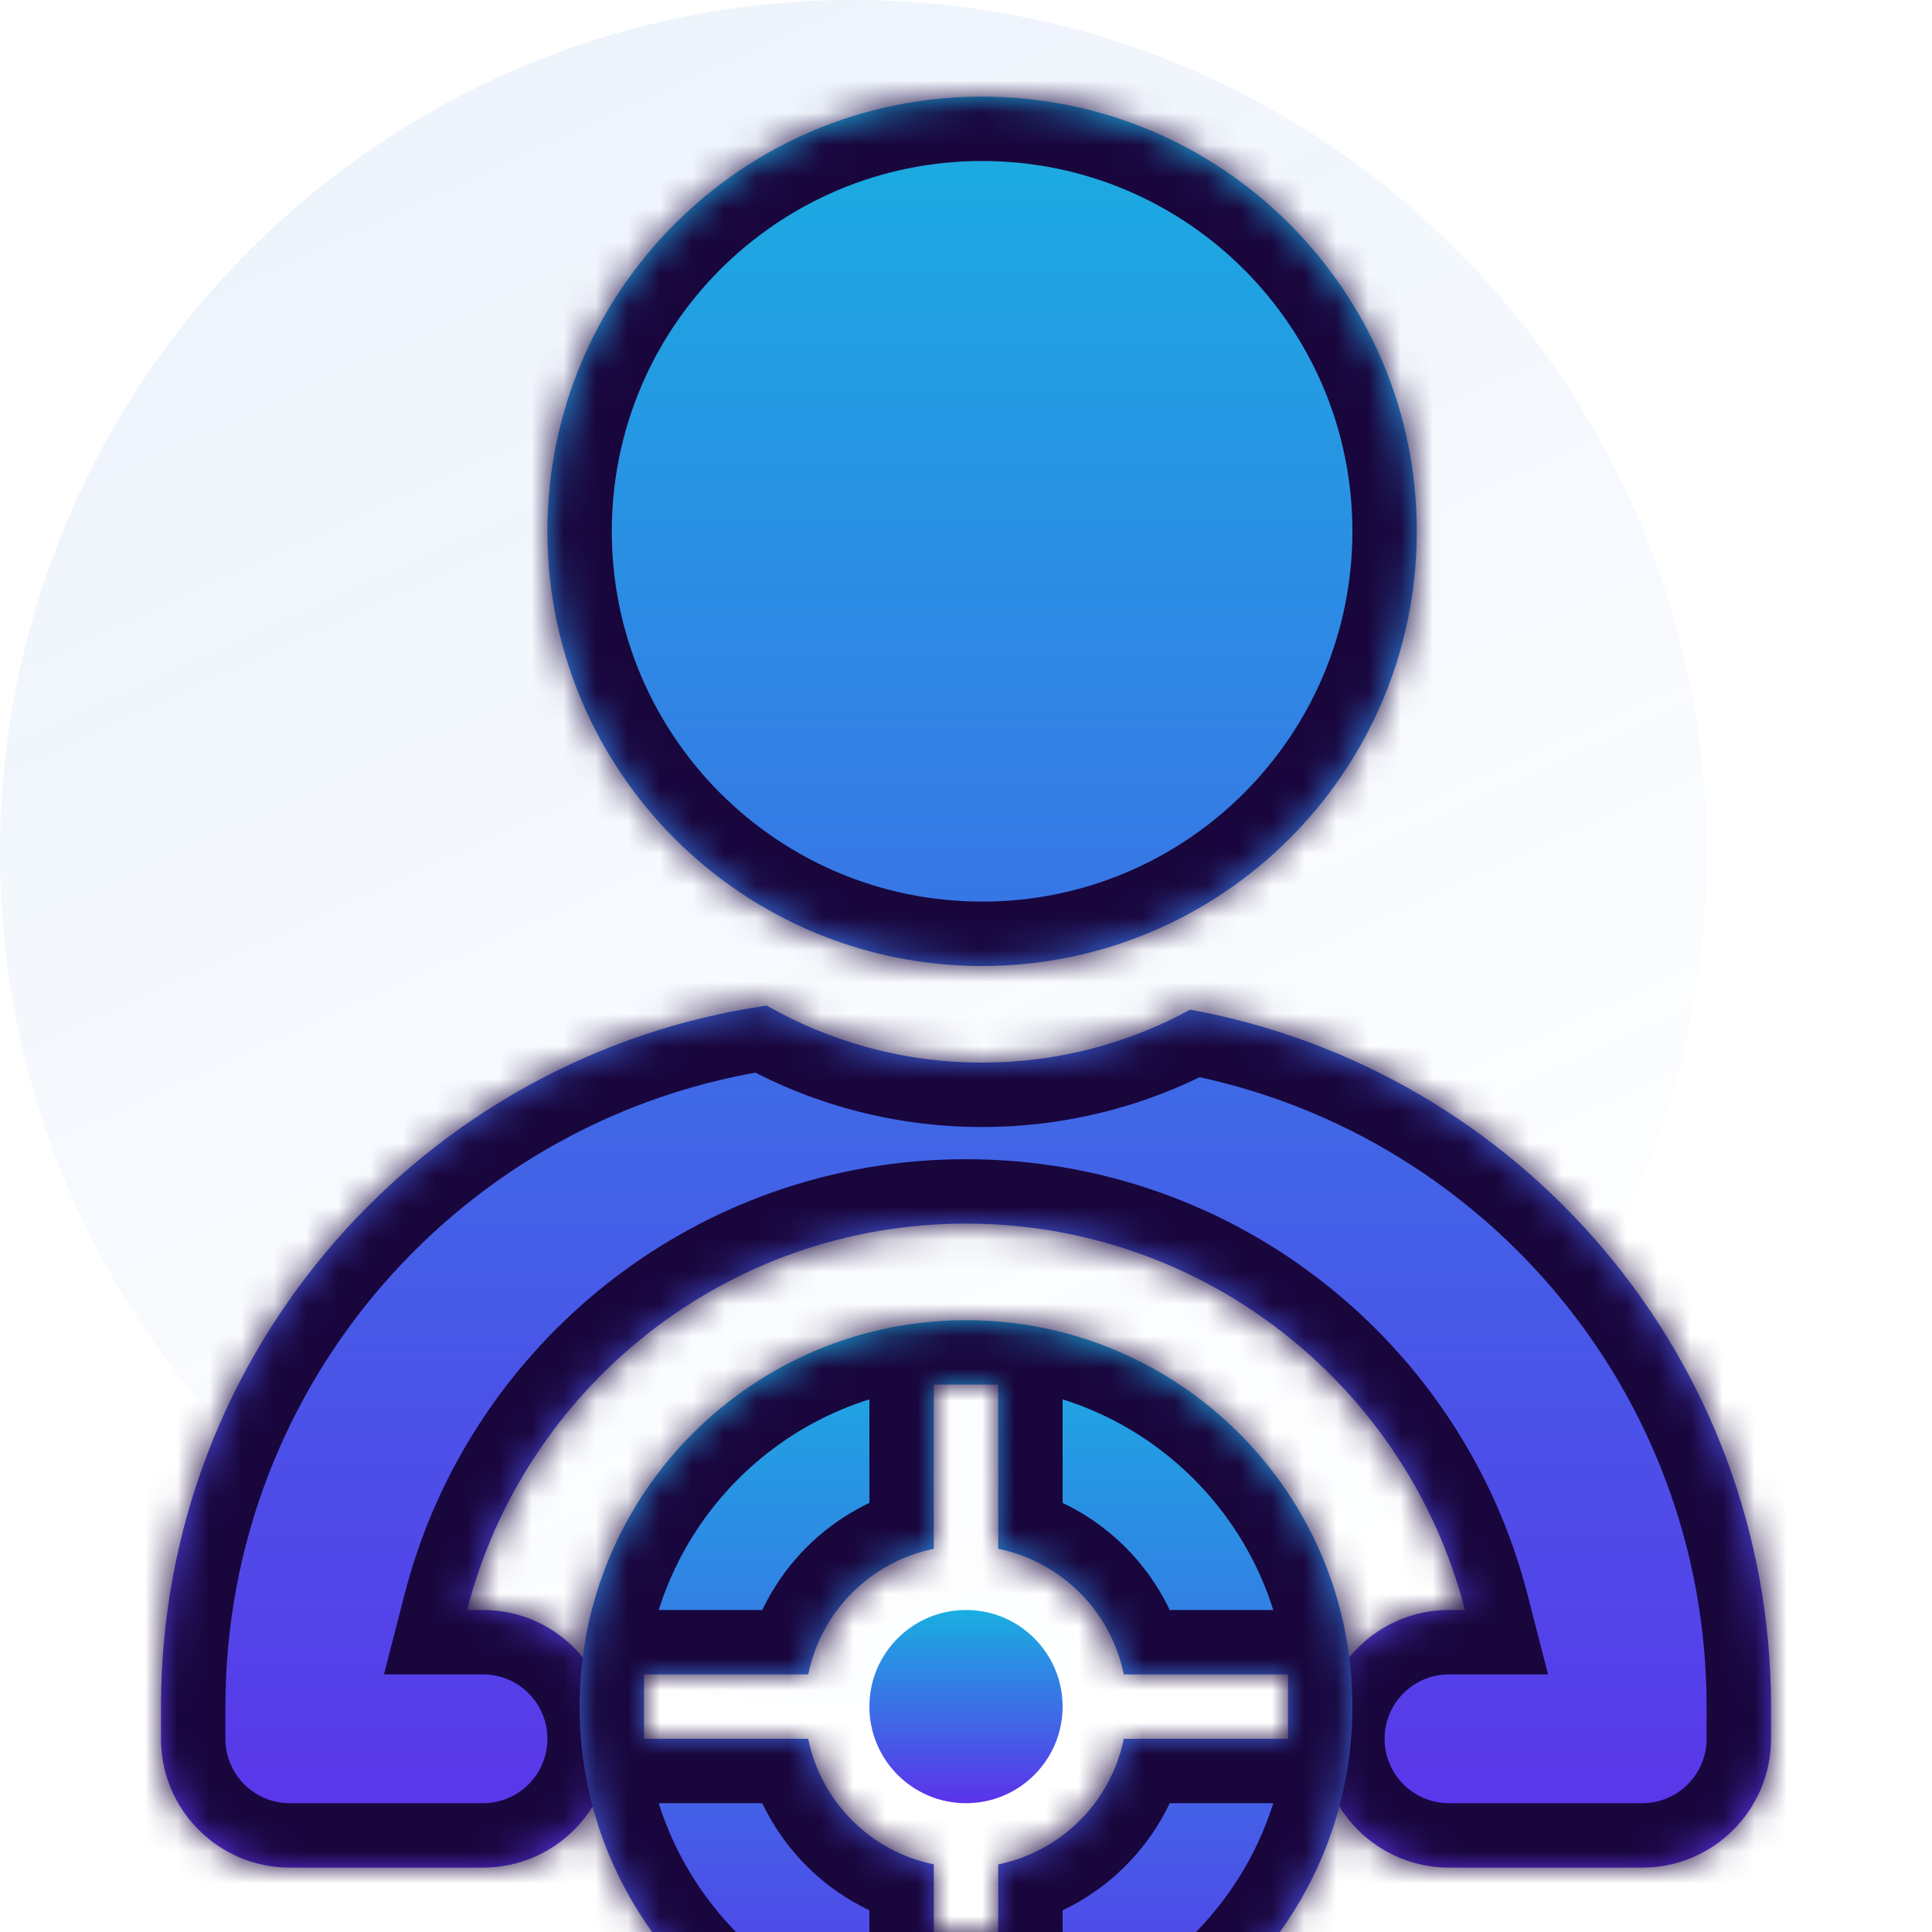 <svg width="60" height="60" viewBox="0 0 60 60" fill="none" xmlns="http://www.w3.org/2000/svg">
<rect x="0" y="0" width="60" height="60" fill="#333333" stroke="none"/>
<g clip-path="url(#clip0_384_55)">
<rect width="60" height="60" fill="white"/>
<path d="M26.5 53C41.136 53 53 41.136 53 26.5C53 11.864 41.136 0 26.5 0C11.864 0 0 11.864 0 26.5C0 41.136 11.864 53 26.5 53Z" fill="url(#paint0_linear_384_55)"/>
<mask id="path-2-inside-1_384_55" fill="white">
<path fill-rule="evenodd" clip-rule="evenodd" d="M30.5 30C37.956 30 44 23.956 44 16.5C44 9.044 37.956 3 30.5 3C23.044 3 17 9.044 17 16.5C17 23.956 23.044 30 30.5 30ZM23.812 31.229C13.172 32.774 5 41.933 5 53V54C5 56.209 6.791 58 9 58L12 58L14.504 58L15 58C17.209 58 19 56.209 19 54C19 51.791 17.209 50 15 50H14.504C16.28 43.099 22.545 38 30 38C37.455 38 43.72 43.099 45.496 50H45C42.791 50 41 51.791 41 54C41 56.209 42.791 58 45 58L45.496 58L48 58L51 58C53.209 58 55 56.209 55 54V53C55 42.202 47.221 33.222 36.962 31.356C35.043 32.404 32.841 33 30.5 33C28.066 33 25.783 32.356 23.812 31.229Z"/>
</mask>
<path fill-rule="evenodd" clip-rule="evenodd" d="M30.5 30C37.956 30 44 23.956 44 16.5C44 9.044 37.956 3 30.5 3C23.044 3 17 9.044 17 16.5C17 23.956 23.044 30 30.5 30ZM23.812 31.229C13.172 32.774 5 41.933 5 53V54C5 56.209 6.791 58 9 58L12 58L14.504 58L15 58C17.209 58 19 56.209 19 54C19 51.791 17.209 50 15 50H14.504C16.28 43.099 22.545 38 30 38C37.455 38 43.72 43.099 45.496 50H45C42.791 50 41 51.791 41 54C41 56.209 42.791 58 45 58L45.496 58L48 58L51 58C53.209 58 55 56.209 55 54V53C55 42.202 47.221 33.222 36.962 31.356C35.043 32.404 32.841 33 30.5 33C28.066 33 25.783 32.356 23.812 31.229Z" fill="url(#paint1_linear_384_55)"/>
<path d="M23.812 31.229L24.804 29.493L24.206 29.151L23.524 29.25L23.812 31.229ZM9 58L9 56H9V58ZM12 58L12 60L12 60L12 58ZM14.504 58L14.504 56L14.504 56L14.504 58ZM15 58L15 60H15V58ZM14.504 50L12.567 49.502L11.924 52H14.504V50ZM45.496 50V52H48.076L47.433 49.502L45.496 50ZM45 58L45 60L45 60L45 58ZM45.496 58L45.496 56L45.496 56L45.496 58ZM48 58L48 60L48 60L48 58ZM51 58L51 56L51 56L51 58ZM36.962 31.356L37.32 29.388L36.624 29.262L36.003 29.601L36.962 31.356ZM42 16.5C42 22.851 36.851 28 30.5 28V32C39.06 32 46 25.06 46 16.5H42ZM30.5 5C36.851 5 42 10.149 42 16.5H46C46 7.94 39.06 1 30.5 1V5ZM19 16.5C19 10.149 24.149 5 30.5 5V1C21.94 1 15 7.94 15 16.5H19ZM30.5 28C24.149 28 19 22.851 19 16.5H15C15 25.06 21.94 32 30.5 32V28ZM7 53C7 42.941 14.429 34.612 24.099 33.209L23.524 29.25C11.916 30.935 3 40.925 3 53H7ZM7 54V53H3V54H7ZM9 56C7.895 56 7 55.105 7 54H3C3 57.314 5.686 60 9 60V56ZM12 56L9 56L9 60L12 60L12 56ZM14.504 56L12 56L12 60L14.504 60L14.504 56ZM15 56L14.504 56L14.504 60L15 60L15 56ZM17 54C17 55.105 16.105 56 15 56V60C18.314 60 21 57.314 21 54H17ZM15 52C16.105 52 17 52.895 17 54H21C21 50.686 18.314 48 15 48V52ZM14.504 52H15V48H14.504V52ZM30 36C21.61 36 14.565 41.738 12.567 49.502L16.441 50.498C17.995 44.46 23.479 40 30 40V36ZM47.433 49.502C45.435 41.738 38.39 36 30 36V40C36.521 40 42.005 44.46 43.559 50.498L47.433 49.502ZM45 52H45.496V48H45V52ZM43 54C43 52.895 43.895 52 45 52V48C41.686 48 39 50.686 39 54H43ZM45 56C43.895 56 43 55.105 43 54H39C39 57.314 41.686 60 45 60V56ZM45.496 56L45 56L45 60L45.496 60L45.496 56ZM48 56L45.496 56L45.496 60L48 60L48 56ZM51 56L48 56L48 60L51 60L51 56ZM53 54C53 55.105 52.105 56 51 56V60C54.314 60 57 57.314 57 54H53ZM53 53V54H57V53H53ZM36.604 33.324C45.929 35.02 53 43.186 53 53H57C57 41.219 48.513 31.424 37.32 29.388L36.604 33.324ZM30.5 35C33.184 35 35.715 34.316 37.921 33.111L36.003 29.601C34.371 30.492 32.498 31 30.5 31V35ZM22.819 32.966C25.085 34.261 27.709 35 30.5 35V31C28.424 31 26.481 30.451 24.804 29.493L22.819 32.966Z" fill="#19063D" mask="url(#path-2-inside-1_384_55)"/>
<mask id="path-4-inside-2_384_55" fill="white">
<path fill-rule="evenodd" clip-rule="evenodd" d="M30 65C36.627 65 42 59.627 42 53C42 46.373 36.627 41 30 41C23.373 41 18 46.373 18 53C18 59.627 23.373 65 30 65ZM34.9 52H40V54H34.9C34.502 55.959 32.959 57.502 31 57.9V60H29V57.9C27.041 57.502 25.498 55.959 25.1 54H20V52H25.1C25.498 50.041 27.041 48.498 29 48.1V43H31V48.1C32.959 48.498 34.502 50.041 34.9 52Z"/>
</mask>
<path fill-rule="evenodd" clip-rule="evenodd" d="M30 65C36.627 65 42 59.627 42 53C42 46.373 36.627 41 30 41C23.373 41 18 46.373 18 53C18 59.627 23.373 65 30 65ZM34.9 52H40V54H34.9C34.502 55.959 32.959 57.502 31 57.9V60H29V57.9C27.041 57.502 25.498 55.959 25.1 54H20V52H25.1C25.498 50.041 27.041 48.498 29 48.1V43H31V48.1C32.959 48.498 34.502 50.041 34.9 52Z" fill="url(#paint2_linear_384_55)"/>
<path d="M40 52H42V50H40V52ZM34.9 52L32.94 52.398L33.265 54H34.9V52ZM40 54V56H42V54H40ZM34.9 54V52H33.265L32.94 53.602L34.9 54ZM31 57.9L30.602 55.94L29 56.265V57.9H31ZM31 60V62H33V60H31ZM29 60H27V62H29V60ZM29 57.9H31V56.265L29.398 55.94L29 57.9ZM25.1 54L27.06 53.602L26.735 52H25.1V54ZM20 54H18V56H20V54ZM20 52V50H18V52H20ZM25.1 52V54H26.735L27.06 52.398L25.1 52ZM29 48.1L29.398 50.06L31 49.735V48.1H29ZM29 43V41H27V43H29ZM31 43H33V41H31V43ZM31 48.1H29V49.735L30.602 50.06L31 48.1ZM40 53C40 58.523 35.523 63 30 63V67C37.732 67 44 60.732 44 53H40ZM30 43C35.523 43 40 47.477 40 53H44C44 45.268 37.732 39 30 39V43ZM20 53C20 47.477 24.477 43 30 43V39C22.268 39 16 45.268 16 53H20ZM30 63C24.477 63 20 58.523 20 53H16C16 60.732 22.268 67 30 67V63ZM40 50H34.9V54H40V50ZM42 54V52H38V54H42ZM34.9 56H40V52H34.9V56ZM31.398 59.86C34.144 59.303 36.303 57.144 36.86 54.398L32.94 53.602C32.702 54.774 31.774 55.702 30.602 55.94L31.398 59.86ZM29 57.9V60H33V57.9H29ZM31 58H29V62H31V58ZM31 60V57.9H27V60H31ZM23.14 54.398C23.698 57.144 25.856 59.303 28.602 59.86L29.398 55.94C28.226 55.702 27.298 54.774 27.06 53.602L23.14 54.398ZM20 56H25.1V52H20V56ZM18 52V54H22V52H18ZM25.1 50H20V54H25.1V50ZM28.602 46.14C25.856 46.697 23.698 48.856 23.14 51.602L27.06 52.398C27.298 51.226 28.226 50.298 29.398 50.06L28.602 46.14ZM27 43V48.1H31V43H27ZM31 41H29V45H31V41ZM33 48.1V43H29V48.1H33ZM36.86 51.602C36.303 48.856 34.144 46.697 31.398 46.14L30.602 50.06C31.774 50.298 32.702 51.226 32.94 52.398L36.86 51.602Z" fill="#19063D" mask="url(#path-4-inside-2_384_55)"/>
<circle cx="30" cy="53" r="3" fill="url(#paint3_linear_384_55)"/>
</g>
<defs>
<linearGradient id="paint0_linear_384_55" x1="18.232" y1="2.809" x2="40.545" y2="51.834" gradientUnits="userSpaceOnUse">
<stop stop-color="#2574DA" stop-opacity="0.078"/>
<stop offset="1" stop-color="#3581E3" stop-opacity="0"/>
</linearGradient>
<linearGradient id="paint1_linear_384_55" x1="30" y1="3" x2="30" y2="58" gradientUnits="userSpaceOnUse">
<stop stop-color="#19AFE1"/>
<stop offset="1" stop-color="#5C32EA"/>
</linearGradient>
<linearGradient id="paint2_linear_384_55" x1="30" y1="41" x2="30" y2="65" gradientUnits="userSpaceOnUse">
<stop stop-color="#19AFE1"/>
<stop offset="1" stop-color="#5C32EA"/>
</linearGradient>
<linearGradient id="paint3_linear_384_55" x1="30" y1="50" x2="30" y2="56" gradientUnits="userSpaceOnUse">
<stop stop-color="#19AFE1"/>
<stop offset="1" stop-color="#5C32EA"/>
</linearGradient>
<clipPath id="clip0_384_55">
<rect width="60" height="60" fill="white"/>
</clipPath>
</defs>
</svg>
